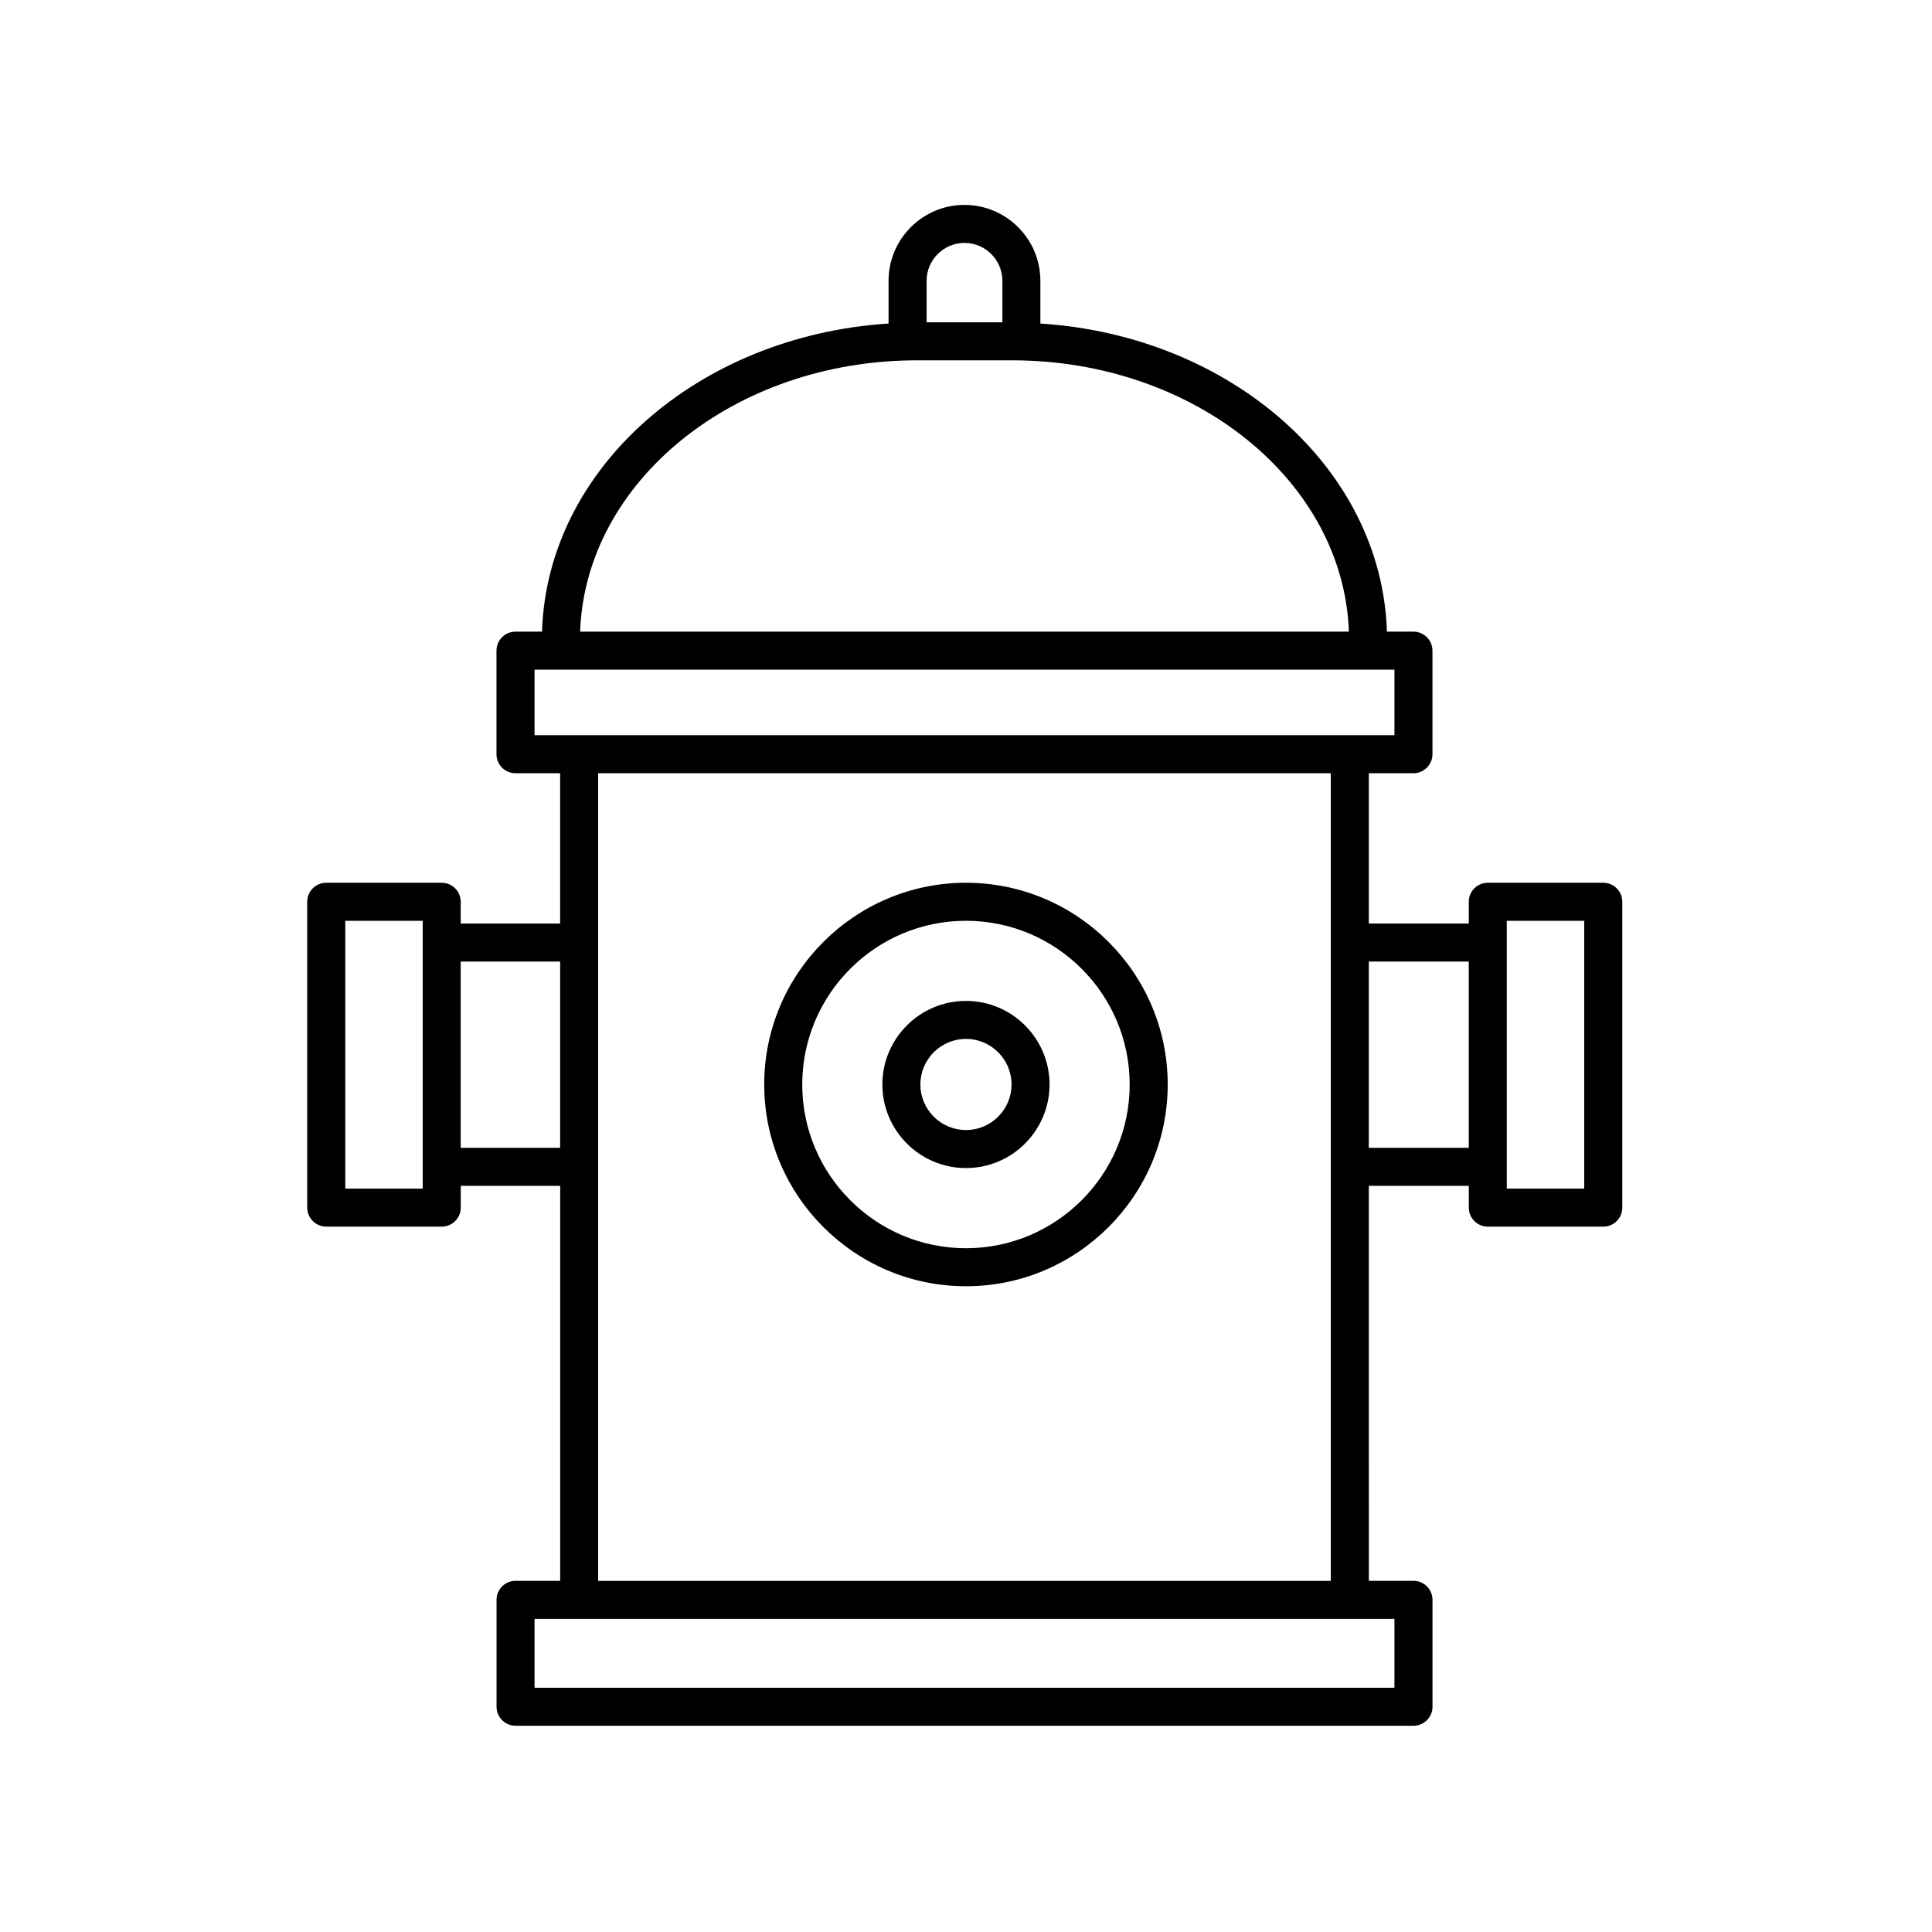 <?xml version="1.0" encoding="UTF-8"?>
<!-- Uploaded to: SVG Repo, www.svgrepo.com, Generator: SVG Repo Mixer Tools -->
<svg fill="#000000" width="800px" height="800px" version="1.1" viewBox="144 144 512 512" xmlns="http://www.w3.org/2000/svg">
 <g>
  <path d="m230.47 469.07h30.598c2.781 0 5.039-2.254 5.039-5.039v-5.773h26.348v104.68h-11.828c-2.781 0-5.039 2.254-5.039 5.039v28.324c0 2.785 2.258 5.039 5.039 5.039h237.96c2.781 0 5.039-2.254 5.039-5.039v-28.324c0-2.785-2.258-5.039-5.039-5.039h-11.828l-0.008-104.68h26.496v5.773c0 2.785 2.258 5.039 5.039 5.039h30.598c2.781 0 5.039-2.254 5.039-5.039l-0.004-81.051c0-2.785-2.258-5.039-5.039-5.039h-30.598c-2.781 0-5.039 2.254-5.039 5.039v5.773h-26.496v-39.84h11.828c2.781 0 5.039-2.254 5.039-5.039v-27.441c0-2.785-2.258-5.039-5.039-5.039h-7.031c-1.309-43.258-41.336-78.434-91.836-81.652v-11.324c0-11.09-9.023-20.113-20.117-20.113-11.09 0-20.113 9.023-20.113 20.113v11.324c-50.496 3.215-90.523 38.395-91.836 81.652h-7.031c-2.781 0-5.039 2.254-5.039 5.039v27.441c0 2.785 2.258 5.039 5.039 5.039h11.828v39.84h-26.348v-5.773c0-2.785-2.258-5.039-5.039-5.039h-30.598c-2.781 0-5.039 2.254-5.039 5.039v81.055c0.016 2.777 2.269 5.031 5.055 5.031zm283.07 122.2h-227.88v-18.246h227.88zm29.773-203.25h20.52v70.977h-20.52zm-10.074 10.805v49.359h-26.496v-49.359zm-133.64-190.45c5.535 0 10.039 4.504 10.039 10.035v11.004h-20.078v-11.004c0.004-5.531 4.508-10.035 10.039-10.035zm-12.598 31.113h25.195c48.418 0 87.871 32.066 89.27 71.898h-203.73c1.402-39.828 40.855-71.898 89.27-71.898zm-101.34 81.977h227.88v17.367h-227.88zm211.01 27.441v214.04h-194.15v-214.04zm-204.23 49.918v49.359h-26.348v-49.359zm-56.941-10.805h20.52v70.977h-20.52z"/>
  <path d="m399.99 484.87c29.484 0 53.465-23.988 53.465-53.465s-23.984-53.465-53.465-53.465c-29.477 0-53.465 23.988-53.465 53.465s23.984 53.465 53.465 53.465zm0-96.852c23.926 0 43.387 19.461 43.387 43.387s-19.461 43.387-43.387 43.387c-23.926 0-43.387-19.461-43.387-43.387s19.461-43.387 43.387-43.387z"/>
  <path d="m399.99 453.55c12.211 0 22.152-9.941 22.152-22.148 0-12.219-9.941-22.152-22.152-22.152-12.211 0-22.152 9.941-22.152 22.152s9.938 22.148 22.152 22.148zm0-34.23c6.66 0 12.078 5.414 12.078 12.078 0 6.656-5.414 12.07-12.078 12.07-6.66 0-12.078-5.414-12.078-12.07 0.004-6.656 5.418-12.078 12.078-12.078z"/>
 </g>
</svg>